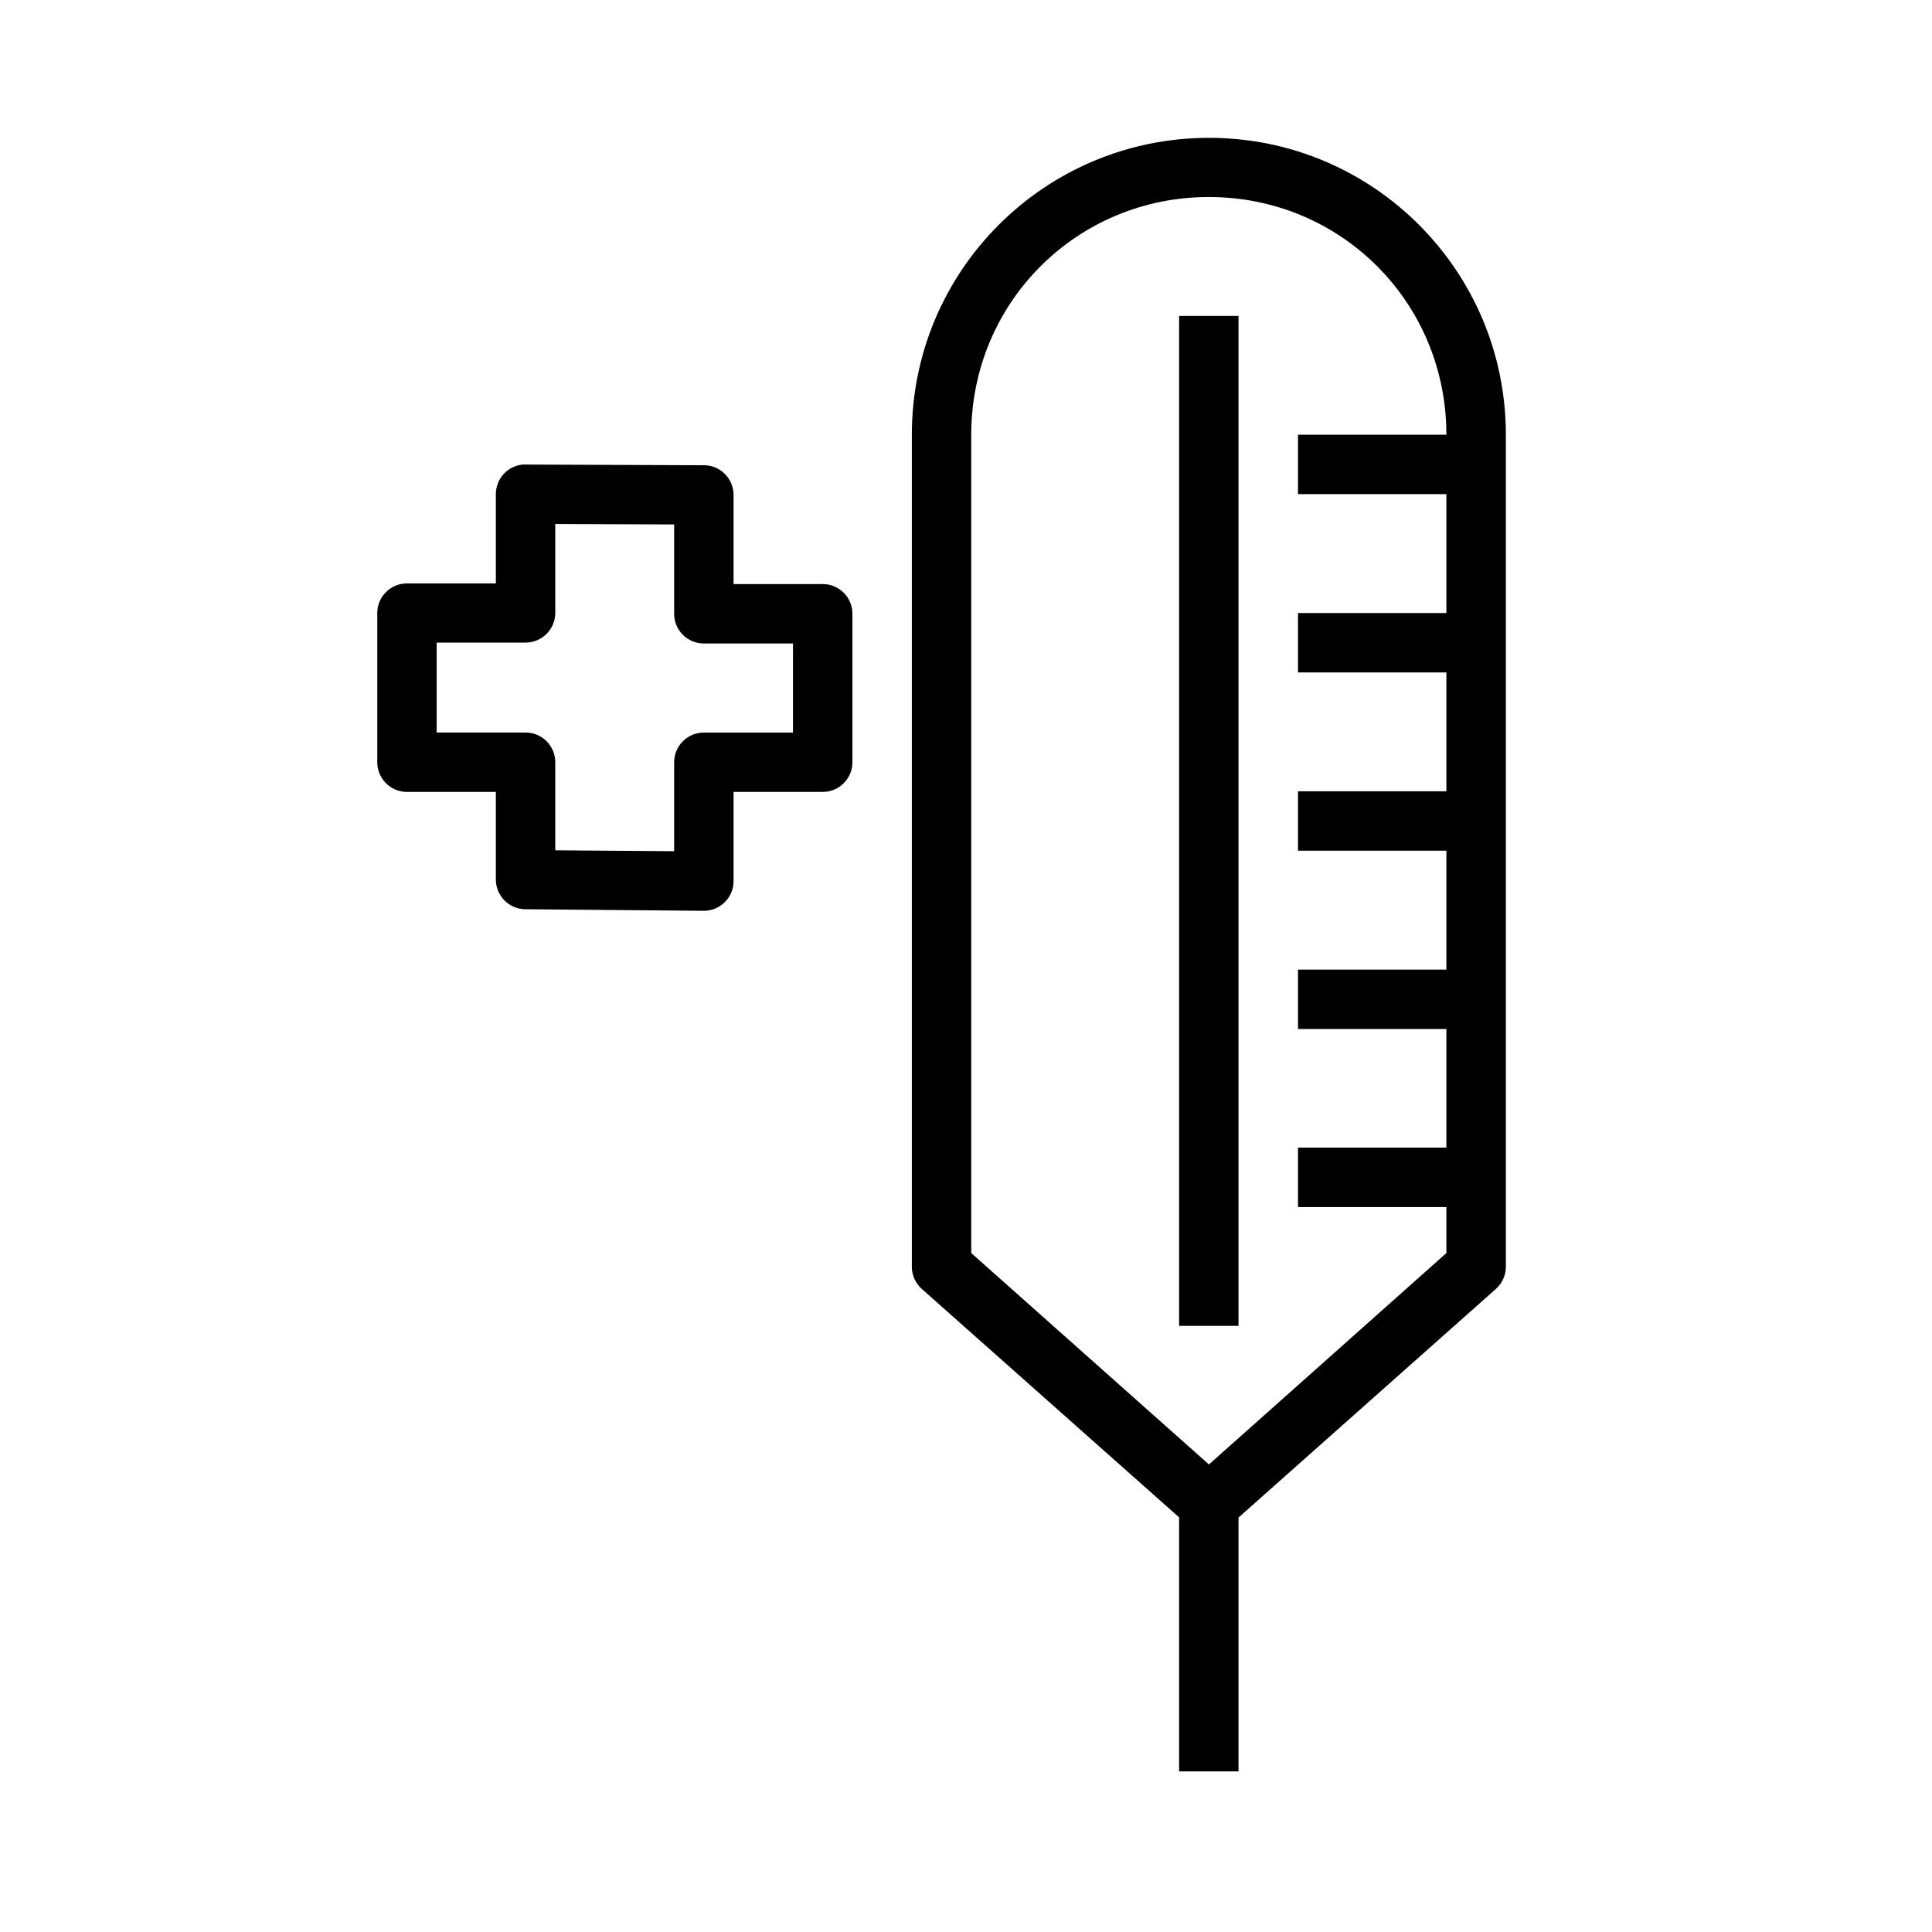 <?xml version="1.0" encoding="UTF-8"?>
<!-- Uploaded to: SVG Repo, www.svgrepo.com, Generator: SVG Repo Mixer Tools -->
<svg fill="#000000" width="800px" height="800px" version="1.1" viewBox="144 144 512 512" xmlns="http://www.w3.org/2000/svg">
 <path d="m464.38 180.53c-43.477 0-78.734 35.199-78.734 78.676v220.42l-0.004-0.004c-0.02 2.262 0.934 4.422 2.617 5.934l68.219 60.562v67.328h15.742v-67.281l68.234-60.609c1.684-1.512 2.637-3.672 2.613-5.934v-220.42c0-43.477-35.215-78.676-78.691-78.676zm0 15.684c35.023 0 62.93 27.965 62.93 62.992h-39.328v15.746h39.328v31.504h-39.328v15.742h39.328v31.504h-39.328v15.746h39.328v31.504h-39.328v15.746h39.328v31.426h-39.328v15.758h39.328v12.191l-62.93 56.027-62.992-56.027v-216.87c0-35.023 27.965-62.992 62.992-62.992zm-7.902 31.504c0.008 89.207 0.008 178.43 0 267.65h15.742c0.008-89.223 0.008-178.44 0-267.65zm-173.92 39.391-0.004-0.004c-4.051 0.375-7.148 3.773-7.148 7.844v23.664l-23.586-0.004c-4.32 0.02-7.824 3.519-7.84 7.844v39.574c0.016 4.324 3.519 7.824 7.84 7.84h23.586v23.246c0.02 4.324 3.519 7.824 7.844 7.844l47.246 0.414c2.098 0.008 4.113-0.824 5.598-2.309 1.484-1.48 2.312-3.496 2.305-5.594v-23.602h23.664c4.32-0.02 7.82-3.519 7.84-7.84v-39.406c-0.02-4.324-3.519-7.824-7.84-7.84h-23.664v-23.648c-0.016-4.324-3.519-7.824-7.84-7.84l-47.246-0.18h-0.004c-0.25-0.012-0.5-0.012-0.754 0zm8.594 15.758 31.504 0.117v23.648c-0.012 2.098 0.82 4.113 2.305 5.598 1.484 1.48 3.496 2.312 5.598 2.305h23.586v23.602h-23.586c-2.102-0.008-4.113 0.82-5.598 2.305-1.484 1.484-2.312 3.5-2.305 5.598v23.539l-31.504-0.238v-23.293c0.012-2.094-0.809-4.102-2.277-5.59-1.473-1.484-3.473-2.324-5.566-2.332h-23.586v-23.832h23.586c4.324-0.016 7.824-3.519 7.844-7.84z"/>
</svg>